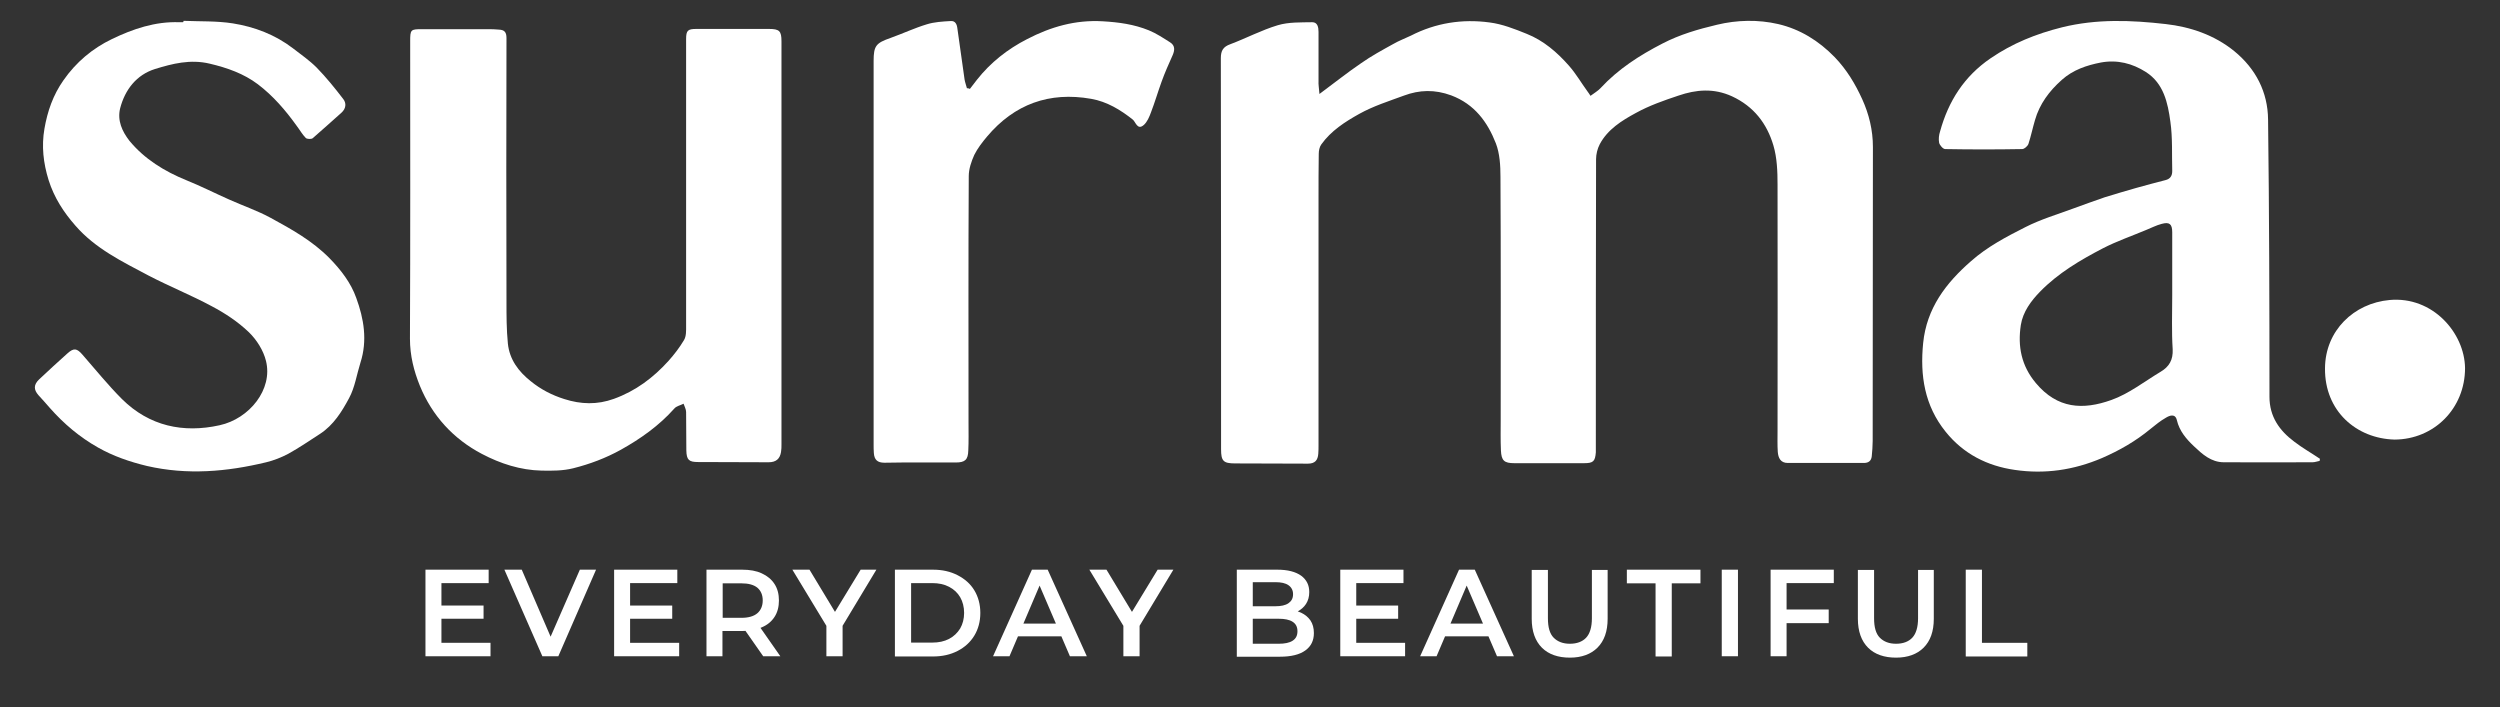 <svg xml:space="preserve" style="enable-background:new 0 0 1080 305.5;" viewBox="0 0 1080 305.5" y="0px" x="0px" xmlns:xlink="http://www.w3.org/1999/xlink" xmlns="http://www.w3.org/2000/svg" id="Layer_1" version="1.1">
<rect x="0" y="0" width="1080" height="305.5" fill="#333333" stroke="none"/>
<style type="text/css">
	.st0{fill:#FFFFFF;}
</style>
<g>
	<g>
		<path d="M570,40.6c6.5-4.8,12.1-9.3,18-13.3c4.4-3.1,9.2-5.7,13.9-8.3c2.4-1.4,5.1-2.4,7.6-3.6
			c10.7-5.5,22.2-7.3,34-5.7c5.5,0.7,10.8,2.8,16,4.9c7.3,2.9,13.2,8,18.3,13.8c3,3.4,5.3,7.4,8,11.1c0.4,0.5,0.7,1,1.3,1.9
			c1.6-1.2,3.2-2.1,4.4-3.4c7.6-8.2,16.8-14.1,26.7-19.2c7.5-3.9,15.5-6.2,23.5-8.1c8.7-2.1,17.8-2.3,26.5-0.3
			c9.4,2.2,17.5,7.2,24.4,14.3c5.2,5.4,8.9,11.6,11.9,18.2c2.9,6.4,4.6,13.3,4.6,20.6c-0.1,42.3,0,84.6-0.1,127
			c0,2.2-0.2,4.4-0.4,6.6c-0.2,2-1.4,2.9-3.4,2.9c-11,0-22,0-32.9,0c-3.1,0-4.1-2.2-4.3-4.8c-0.2-3-0.1-6.1-0.1-9.1
			c0-35.4,0.1-70.8,0-106.3c0-5.7-0.2-11.6-1.8-17c-2.8-9.4-8.4-16.8-17.9-21.2c-7.9-3.6-15.5-2.9-23.1-0.3
			c-6.3,2.1-12.6,4.3-18.4,7.5c-6.1,3.3-12.2,7.1-15.6,13.5c-1,1.9-1.6,4.3-1.6,6.5c-0.1,41.3-0.1,82.5-0.1,123.8c0,0.9,0,1.9,0,2.8
			c-0.3,3.9-1.1,4.7-5.1,4.7c-10,0-20.1,0-30.1,0c-4.4,0-5.6-1.1-5.8-5.5c-0.2-4.5-0.1-9-0.1-13.5c0-34.9,0.1-69.8-0.1-104.7
			c0-4.9-0.3-10.1-2-14.5c-3.6-9.2-9.2-16.9-19.3-20.7c-7.1-2.6-13.7-2.4-20.4,0.1c-6.5,2.4-13.2,4.5-19.3,7.9
			c-6.1,3.4-12.2,7.3-16.4,13.2c-0.8,1.1-1.1,2.7-1.1,4.1c-0.1,6.4-0.1,12.7-0.1,19.1c0,35.5,0,71.1,0,106.6c0,1.3,0,2.5-0.1,3.8
			c-0.2,2.8-1.4,4.3-4.5,4.3c-10.5-0.1-20.9,0-31.4-0.1c-5.1,0-6.1-1-6.1-6.1c0-56.3,0-112.6-0.1-169c0-3.2,1-4.9,4.1-6
			c6.9-2.6,13.5-6.1,20.5-8.2c4.7-1.4,9.9-1.2,14.9-1.3c2.3,0,2.7,2.2,2.7,4.2c0,7.1,0,14.2,0,21.3C569.5,36.3,569.8,38,570,40.6z" class="st0"></path>
		<path d="M337.6,105.4c0,28.8,0,57.7,0,86.5c0,1.1,0,2.3-0.2,3.4c-0.5,3-2.2,4.4-5.4,4.4c-10.1-0.1-20.3,0-30.4-0.1
			c-4,0-5-0.9-5.1-5c-0.1-5.5,0-11.1-0.1-16.6c0-1.2-0.7-2.4-1.1-3.6c-1.3,0.7-3.1,1-4,2.1c-6.6,7.4-14.5,13-23.1,17.8
			c-6.5,3.6-13.4,6.2-20.6,8c-4.4,1.1-9.1,1.1-13.7,1c-9.1-0.2-17.7-3-25.7-7.2c-12.4-6.5-21.5-16.5-26.8-29.4
			c-2.6-6.4-4.3-13.1-4.3-20.4c0.2-42.8,0.1-85.7,0.1-128.5c0-5,0.2-5.2,5.1-5.2c9.7,0,19.5,0,29.2,0c1.4,0,2.7,0.1,4.1,0.2
			c2.3,0.1,3.2,1.1,3.2,3.6c-0.1,37.9-0.1,75.9,0,113.8c0,6.1,0,12.1,0.6,18.2c0.7,6.9,4.6,12.1,9.9,16.3c4.3,3.5,9.1,6,14.5,7.7
			c7.2,2.3,14.2,2.5,21.4-0.1c9.4-3.4,17-9.1,23.6-16.4c2.5-2.8,4.8-5.8,6.7-9c1-1.7,0.9-4,0.9-6.1c0-34.5,0-69,0-103.5
			c0-6.8,0-13.6,0-20.4c0-3.7,0.7-4.4,4.4-4.4c10.5,0,20.9,0,31.4,0c4.5,0,5.4,0.9,5.4,5.3C337.6,47.1,337.6,76.3,337.6,105.4z" class="st0"></path>
		<path d="M1002.1,199.1c-1,0.2-2.1,0.6-3.1,0.6c-12.8,0-25.5,0.1-38.3,0c-5.5,0-9.3-3.5-12.9-6.9
			c-3.3-3.1-6.3-6.6-7.4-11.3c-0.7-3-3.2-2-4.8-1c-2.3,1.3-4.5,3.1-6.6,4.8c-6.4,5.3-13.4,9.3-21,12.6c-12.2,5.2-24.7,7-37.6,5.1
			c-11.9-1.7-22.2-6.9-29.9-16.5c-9.1-11.3-11.1-24.3-9.7-38.3c1.5-15,9.8-25.9,20.7-35.4c7-6.2,15.2-10.5,23.5-14.7
			c6.5-3.3,13.5-5.4,20.3-7.9c4.7-1.7,9.3-3.4,14-5c4.5-1.4,9-2.7,13.5-4c4.2-1.2,8.5-2.3,12.7-3.4c2-0.5,2.9-1.8,2.9-3.9
			c-0.2-7.1,0.2-14.3-0.8-21.3c-1.1-8.2-2.9-16.6-10.6-21.5c-5.8-3.7-12.3-5.4-19.4-4.1c-6.2,1.2-12.1,3.2-16.9,7.5
			c-5.4,4.8-9.6,10.4-11.6,17.4c-1,3.4-1.7,6.8-2.8,10.2c-0.3,1-1.8,2.3-2.7,2.3c-11.1,0.2-22.2,0.2-33.3,0c-0.9,0-2.3-1.6-2.6-2.7
			c-0.3-1.6-0.1-3.4,0.4-4.9c3.6-13.1,10.4-23.8,21.8-31.6c9.5-6.5,19.7-10.6,30.9-13.4c15-3.7,29.9-3.1,44.8-1.4
			c10.6,1.2,21,4.7,29.6,11.7c9.3,7.6,14.5,17.7,14.6,29.6c0.5,39.9,0.6,79.8,0.6,119.7c0,8.6,4.3,14.6,10.7,19.4
			c3.5,2.7,7.4,4.9,11.1,7.4C1002.2,198.4,1002.1,198.7,1002.1,199.1z M938.4,127.6c0-9.1,0-18.2,0-27.3c0-3.5-1.2-4.5-4.5-3.6
			c-2.4,0.6-4.6,1.8-6.9,2.7c-6.2,2.6-12.6,4.8-18.6,7.9c-9.8,5.1-19.3,10.7-27.1,18.7c-3.9,4-7.4,8.7-8.3,14.4
			c-1.4,9.2,0.2,17.6,6.5,25.1c9.3,11.1,20.3,11.7,32.6,7.3c7.6-2.7,14.3-8,21.3-12.2c3.7-2.2,5.4-5.1,5.2-9.7
			C938.1,143.3,938.4,135.4,938.4,127.6z" class="st0"></path>
		<path d="M79.3,9c7.1,0.3,14.3,0,21.3,1.1c9.4,1.5,18.3,4.9,26,10.8c3.5,2.7,7.1,5.2,10.2,8.3
			c4.1,4.2,7.9,8.9,11.5,13.6c1.4,1.8,1.2,4.1-0.8,5.9c-4.1,3.6-8.2,7.4-12.4,11c-0.6,0.5-2.5,0.4-3-0.1c-1.5-1.5-2.6-3.5-3.9-5.2
			c-4.8-6.7-10.2-13-16.8-18c-6.1-4.6-13.2-7.1-20.8-8.9c-8.4-2-16.1,0-23.6,2.3c-8,2.5-13,8.9-15.1,17c-1.3,5.3,0.9,10,4,14
			C62.4,68.7,71,74,80.6,77.9c6.2,2.5,12.3,5.6,18.4,8.3c6,2.7,12.2,4.8,17.9,7.9c9,4.9,18,9.9,25.4,17.4c5,5.1,9.3,10.7,11.6,17.2
			c3.3,9,4.9,18.4,1.8,28c-1.6,5.1-2.4,10.7-4.9,15.3c-3.1,5.8-6.7,11.6-12.5,15.4c-4.5,2.9-9,6-13.7,8.6c-3,1.6-6.3,2.9-9.6,3.7
			c-17,4.1-34.1,5.6-51.5,1.6c-7.5-1.8-14.7-4.3-21.2-8c-7.8-4.4-14.7-10.2-20.7-17c-1.6-1.9-3.3-3.7-5-5.6
			c-2.1-2.4-2.1-4.5,0.3-6.8c4-3.8,8.1-7.5,12.2-11.2c2.8-2.5,4.1-2.3,6.6,0.6c5.6,6.4,11,13.1,17,19.1
			c11.8,11.7,26.5,14.8,42.2,11.3c12.8-2.8,23.1-15.5,20-27.8c-1.1-4.5-4-9.1-7.4-12.4c-4.7-4.5-10.3-8.2-16-11.2
			c-8.9-4.8-18.4-8.6-27.4-13.3c-11.3-6-22.9-11.6-31.5-21.5c-5.1-5.8-9.2-12.1-11.6-19.7c-2.3-7.4-3.1-14.7-1.8-22.2
			c1.3-7.5,3.7-14.5,8.2-20.9c5.5-7.9,12.6-13.8,20.9-17.8c9.1-4.4,18.8-7.7,29.2-7.3c0.5,0,1,0,1.6,0C79.3,9.3,79.3,9.1,79.3,9z" class="st0"></path>
		<path d="M419,38.4c1-1.3,2-2.6,3-3.9c5.9-7.5,13.3-13.3,21.7-17.6c10.2-5.3,20.9-8.4,32.7-7.7
			c6.9,0.4,13.5,1.3,19.9,3.9c3.2,1.3,6.2,3.3,9.2,5.2c2.2,1.4,2,3.4,1.1,5.5c-1.7,3.8-3.4,7.6-4.8,11.5c-1.6,4.4-2.9,8.9-4.6,13.3
			c-0.7,1.9-1.6,4.1-3.1,5.4c-2.7,2.4-3.5-1.3-4.7-2.3c-5.4-4.3-11.2-7.8-18-9c-18.1-3.2-33.2,2.3-45,16.3c-2.1,2.5-4.1,5.1-5.5,7.9
			c-1.3,2.9-2.4,6.1-2.4,9.2c-0.2,35.5-0.1,71.1-0.1,106.6c0,4,0.1,7.9-0.1,11.9c-0.1,4-1.4,5.2-5.4,5.2c-10.3,0-20.5-0.1-30.8,0.1
			c-3.1,0-4.4-1.3-4.6-4.2c-0.1-1.3-0.1-2.5-0.1-3.8c0-55.2,0-110.3,0-165.5c0-6.6,1-7.8,7.3-10c5.3-1.9,10.4-4.3,15.7-5.9
			c3.2-1,6.8-1.2,10.2-1.4c2.1-0.2,2.8,1.4,3,3.3c1,7.3,2.1,14.7,3.1,22c0.2,1.2,0.7,2.5,1,3.7C418.2,38.1,418.6,38.2,419,38.4z" class="st0"></path>
		<path d="M1034.5,189.9c-16.5-0.4-30.3-12.3-30.1-30.8c0.1-16.3,12.5-28.1,27.9-29.5c18.6-1.7,32.4,14.2,32.6,29.4
			C1064.9,176.5,1051.5,189.8,1034.5,189.9z" class="st0"></path>
	</g>
	<g>
		<path d="M190.8,277.7h21.1v5.8h-28.1v-37.4h27.3v5.8h-20.4V277.7z M190.3,261.6h18.6v5.7h-18.6V261.6z" class="st0"></path>
		<path d="M234.3,283.5l-16.4-37.4h7.5l14.6,33.9h-4.3l14.8-33.9h7l-16.3,37.4H234.3z" class="st0"></path>
		<path d="M272.3,277.7h21.1v5.8h-28.1v-37.4h27.3v5.8h-20.4V277.7z M271.8,261.6h18.6v5.7h-18.6V261.6z" class="st0"></path>
		<path d="M305.2,283.5v-37.4h15.4c3.3,0,6.2,0.5,8.5,1.6c2.4,1.1,4.2,2.6,5.5,4.6s1.9,4.4,1.9,7.1
			c0,2.7-0.6,5.1-1.9,7.1c-1.3,2-3.1,3.5-5.5,4.5c-2.4,1.1-5.2,1.6-8.5,1.6h-11.6l3.1-3.2v14.1H305.2z M312.2,270.2l-3.1-3.3h11.2
			c3.1,0,5.4-0.7,6.9-2s2.3-3.2,2.3-5.5c0-2.4-0.8-4.2-2.3-5.5c-1.6-1.3-3.9-1.9-6.9-1.9h-11.2l3.1-3.4V270.2z M329.7,283.5
			l-9.5-13.6h7.4l9.5,13.6H329.7z" class="st0"></path>
		<path d="M357,283.5v-14.8l1.6,4.3l-16.3-26.9h7.4l13.1,21.7h-4.2l13.2-21.7h6.8L362.4,273l1.6-4.3v14.8H357z" class="st0"></path>
		<path d="M386.6,283.5v-37.4H403c4.1,0,7.6,0.8,10.7,2.4c3.1,1.6,5.5,3.7,7.2,6.5c1.7,2.8,2.6,6.1,2.6,9.8
			c0,3.7-0.9,7-2.6,9.8c-1.7,2.8-4.1,5-7.2,6.6c-3.1,1.6-6.6,2.4-10.7,2.4H386.6z M393.6,277.6h9.1c2.8,0,5.2-0.5,7.3-1.6
			c2.1-1.1,3.6-2.6,4.8-4.5c1.1-1.9,1.7-4.2,1.7-6.7c0-2.6-0.6-4.9-1.7-6.8c-1.1-1.9-2.7-3.4-4.8-4.5c-2.1-1.1-4.5-1.6-7.3-1.6h-9.1
			V277.6z" class="st0"></path>
		<path d="M429,283.5l16.8-37.4h6.8l16.9,37.4h-7.3l-14.5-33.8h2.8l-14.4,33.8H429z M436.8,274.9l1.9-5.5h20.2l1.9,5.5
			H436.8z" class="st0"></path>
		<path d="M485.3,283.5v-14.8l1.6,4.3l-16.3-26.9h7.4l13.1,21.7h-4.2l13.2-21.7h6.8L490.7,273l1.6-4.3v14.8H485.3z" class="st0"></path>
		<path d="M534.3,283.5v-37.4h17.5c4.5,0,7.9,0.9,10.3,2.6c2.4,1.8,3.5,4.1,3.5,7.1c0,2-0.5,3.7-1.4,5.1
			c-0.9,1.4-2.2,2.5-3.7,3.3c-1.6,0.8-3.2,1.2-5.1,1.2l1-1.9c2.1,0,4,0.4,5.7,1.2c1.7,0.8,3,1.9,4,3.3c1,1.5,1.5,3.3,1.5,5.5
			c0,3.2-1.2,5.7-3.7,7.5c-2.5,1.8-6.1,2.7-11,2.7H534.3z M541.2,278.1h11.2c2.6,0,4.6-0.4,6-1.3c1.4-0.9,2.1-2.2,2.1-4.1
			c0-1.9-0.7-3.2-2.1-4.1c-1.4-0.9-3.4-1.3-6-1.3h-11.8v-5.4h10.4c2.4,0,4.3-0.4,5.6-1.3s2-2.1,2-3.9c0-1.7-0.7-3-2-3.9
			c-1.3-0.9-3.2-1.3-5.6-1.3h-9.8V278.1z" class="st0"></path>
		<path d="M585.9,277.7h21.1v5.8H579v-37.4h27.3v5.8h-20.4V277.7z M585.4,261.6H604v5.7h-18.6V261.6z" class="st0"></path>
		<path d="M613.5,283.5l16.8-37.4h6.8l16.9,37.4h-7.3l-14.5-33.8h2.8l-14.4,33.8H613.5z M621.3,274.9l1.9-5.5h20.2
			l1.9,5.5H621.3z" class="st0"></path>
		<path d="M678.2,284.1c-5.1,0-9.2-1.4-12.1-4.3c-2.9-2.9-4.4-7.1-4.4-12.5v-21.1h7v20.9c0,3.9,0.8,6.7,2.5,8.4
			s4,2.6,7,2.6s5.4-0.9,7-2.6c1.6-1.7,2.5-4.5,2.5-8.4v-20.9h6.8v21.1c0,5.5-1.5,9.6-4.4,12.5C687.3,282.6,683.3,284.1,678.2,284.1z" class="st0"></path>
		<path d="M715.2,283.5V252h-12.4v-5.9h31.8v5.9h-12.4v31.6H715.2z" class="st0"></path>
		<path d="M743.8,283.5v-37.4h7v37.4H743.8z" class="st0"></path>
		<path d="M771.9,283.5h-7v-37.4h27.3v5.8h-20.4V283.5z M771.3,263.3h18.7v5.9h-18.7V263.3z" class="st0"></path>
		<path d="M819.1,284.1c-5.1,0-9.2-1.4-12.1-4.3c-2.9-2.9-4.4-7.1-4.4-12.5v-21.1h7v20.9c0,3.9,0.8,6.7,2.5,8.4
			s4,2.6,7,2.6s5.4-0.9,7-2.6c1.6-1.7,2.5-4.5,2.5-8.4v-20.9h6.8v21.1c0,5.5-1.5,9.6-4.4,12.5C828.2,282.6,824.2,284.1,819.1,284.1z" class="st0"></path>
		<path d="M849.2,283.5v-37.4h7v31.6h19.6v5.9H849.2z" class="st0"></path>
	</g>
</g>
</svg>
